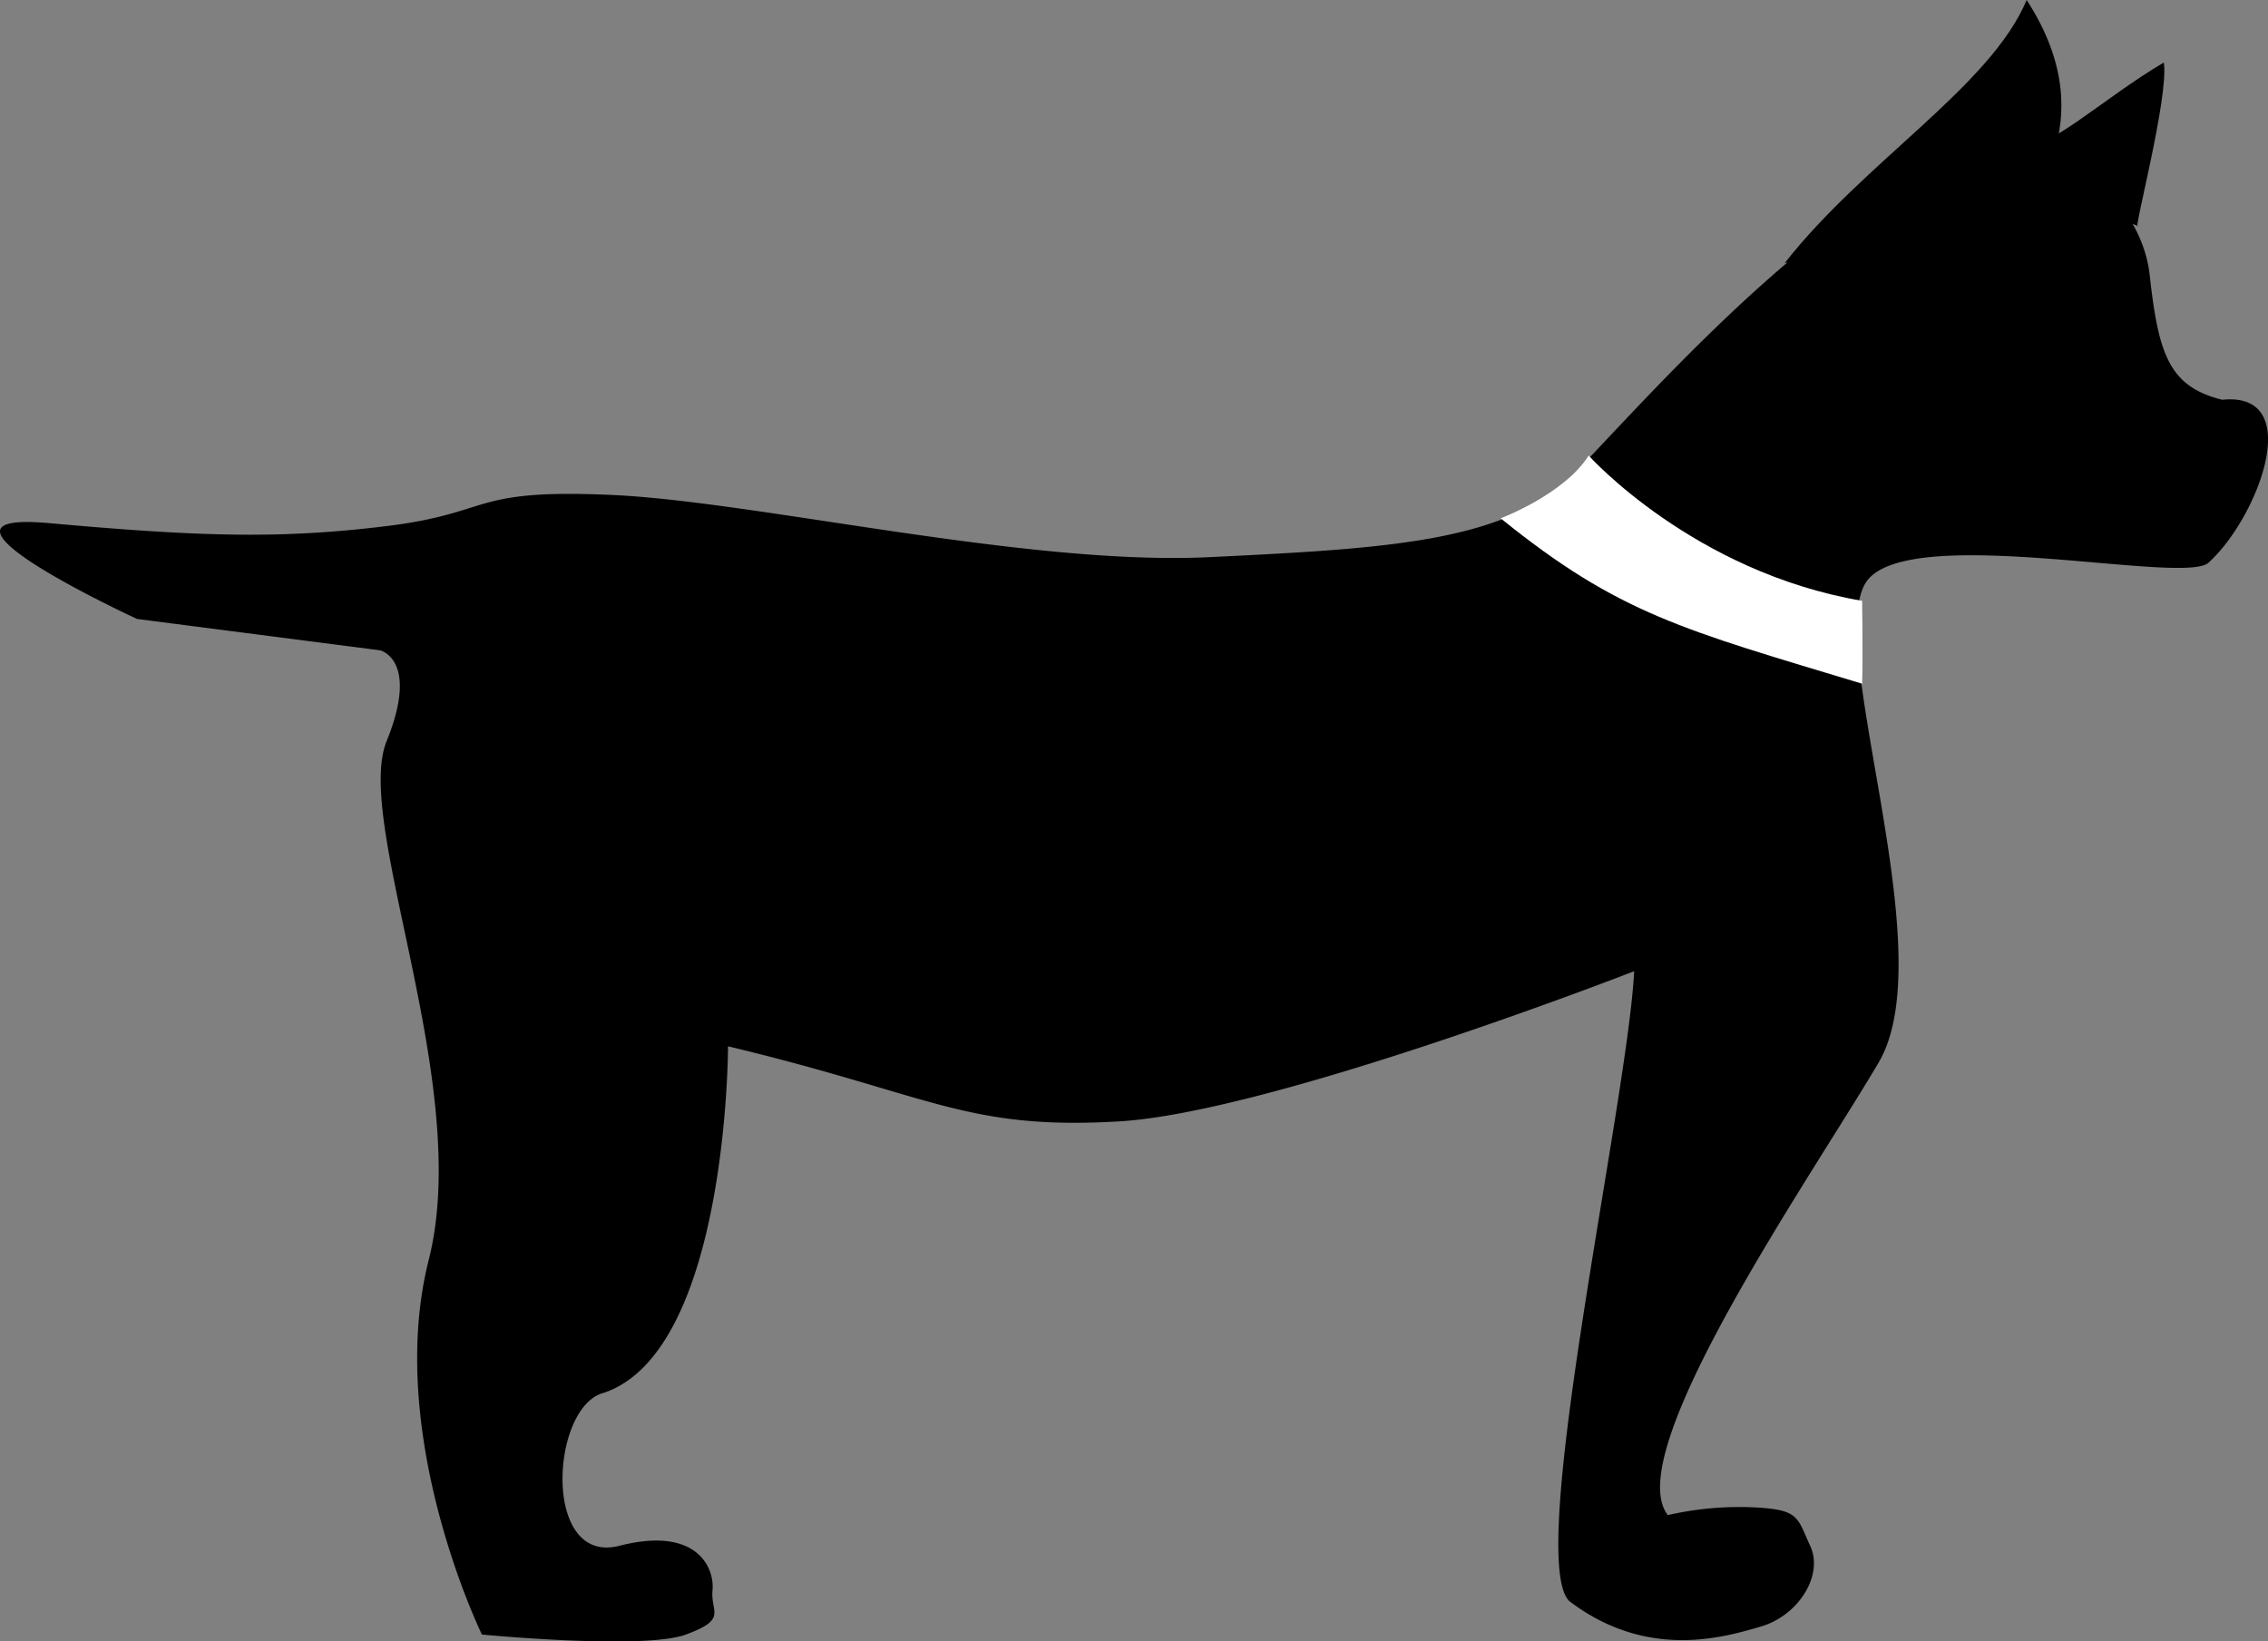 <svg id="Слой_1" data-name="Слой 1" xmlns="http://www.w3.org/2000/svg" viewBox="0 0 875.61 633.72"><rect x="0" y="0" width="875.61" height="633.72" fill="#808080" stroke="none"/><defs><style>.cls-1{fill:#fff;}</style></defs><path d="M563,503s-91.35-42.14-34-37,88.7,6.27,130.35,1.14,31.67-14.55,87.3-12,160.05,27.39,230.24,24,115.54-6,141.22-32.53,80.39-89,130.89-115.54,87.58,8.14,91,38.95,7.46,43.21,28,48.35c32.4-3.31,14,45.22-5,62.65-7.7,9.41-112.67-14.9-131.5,6.5s29.55,143.11,3.87,186.76S1135.17,825,1154,849a124.05,124.05,0,0,1,33-3c18,.86,16.86,3.87,22,15s-4.45,26.72-19,31-44,13-74-9.75C1098.88,866,1138.43,689.5,1141,639c0,0-139.94,54.58-199,58s-72.1-10.17-150.84-29c0,0,0,117.53-47.93,133.79-20.55,5.14-24,66.76,6,59.06S786,869.41,785.17,878s6,11.12-10.28,17.12-78.74,0-78.74,0-37.66-77-20.54-144.65-29.1-168.61-16.26-200.28-2.57-35.09-2.57-35.09Z" transform="translate(-510.09 -264.02)"/><path d="M1294.65,346.48c-6.37-2.91,29.92-33.05-2.12-82.46-14,33.36-62.7,62.37-93.4,101.56" transform="translate(-510.09 -264.02)"/><path class="cls-1" d="M1123.44,439.91s40.31,45,105.56,56.09c0,0,.36,21.92,0,32-69-20.88-93.72-26.79-139.56-63.86C1089.44,464.14,1113.78,455.05,1123.44,439.91Z" transform="translate(-510.09 -264.02)"/><path d="M1296,316c0,10,26.61-14.5,49.49-27.84,2,13.56-12.33,66.72-9.94,63.14l-39-14.88S1296,306,1296,316Z" transform="translate(-510.09 -264.02)"/></svg>